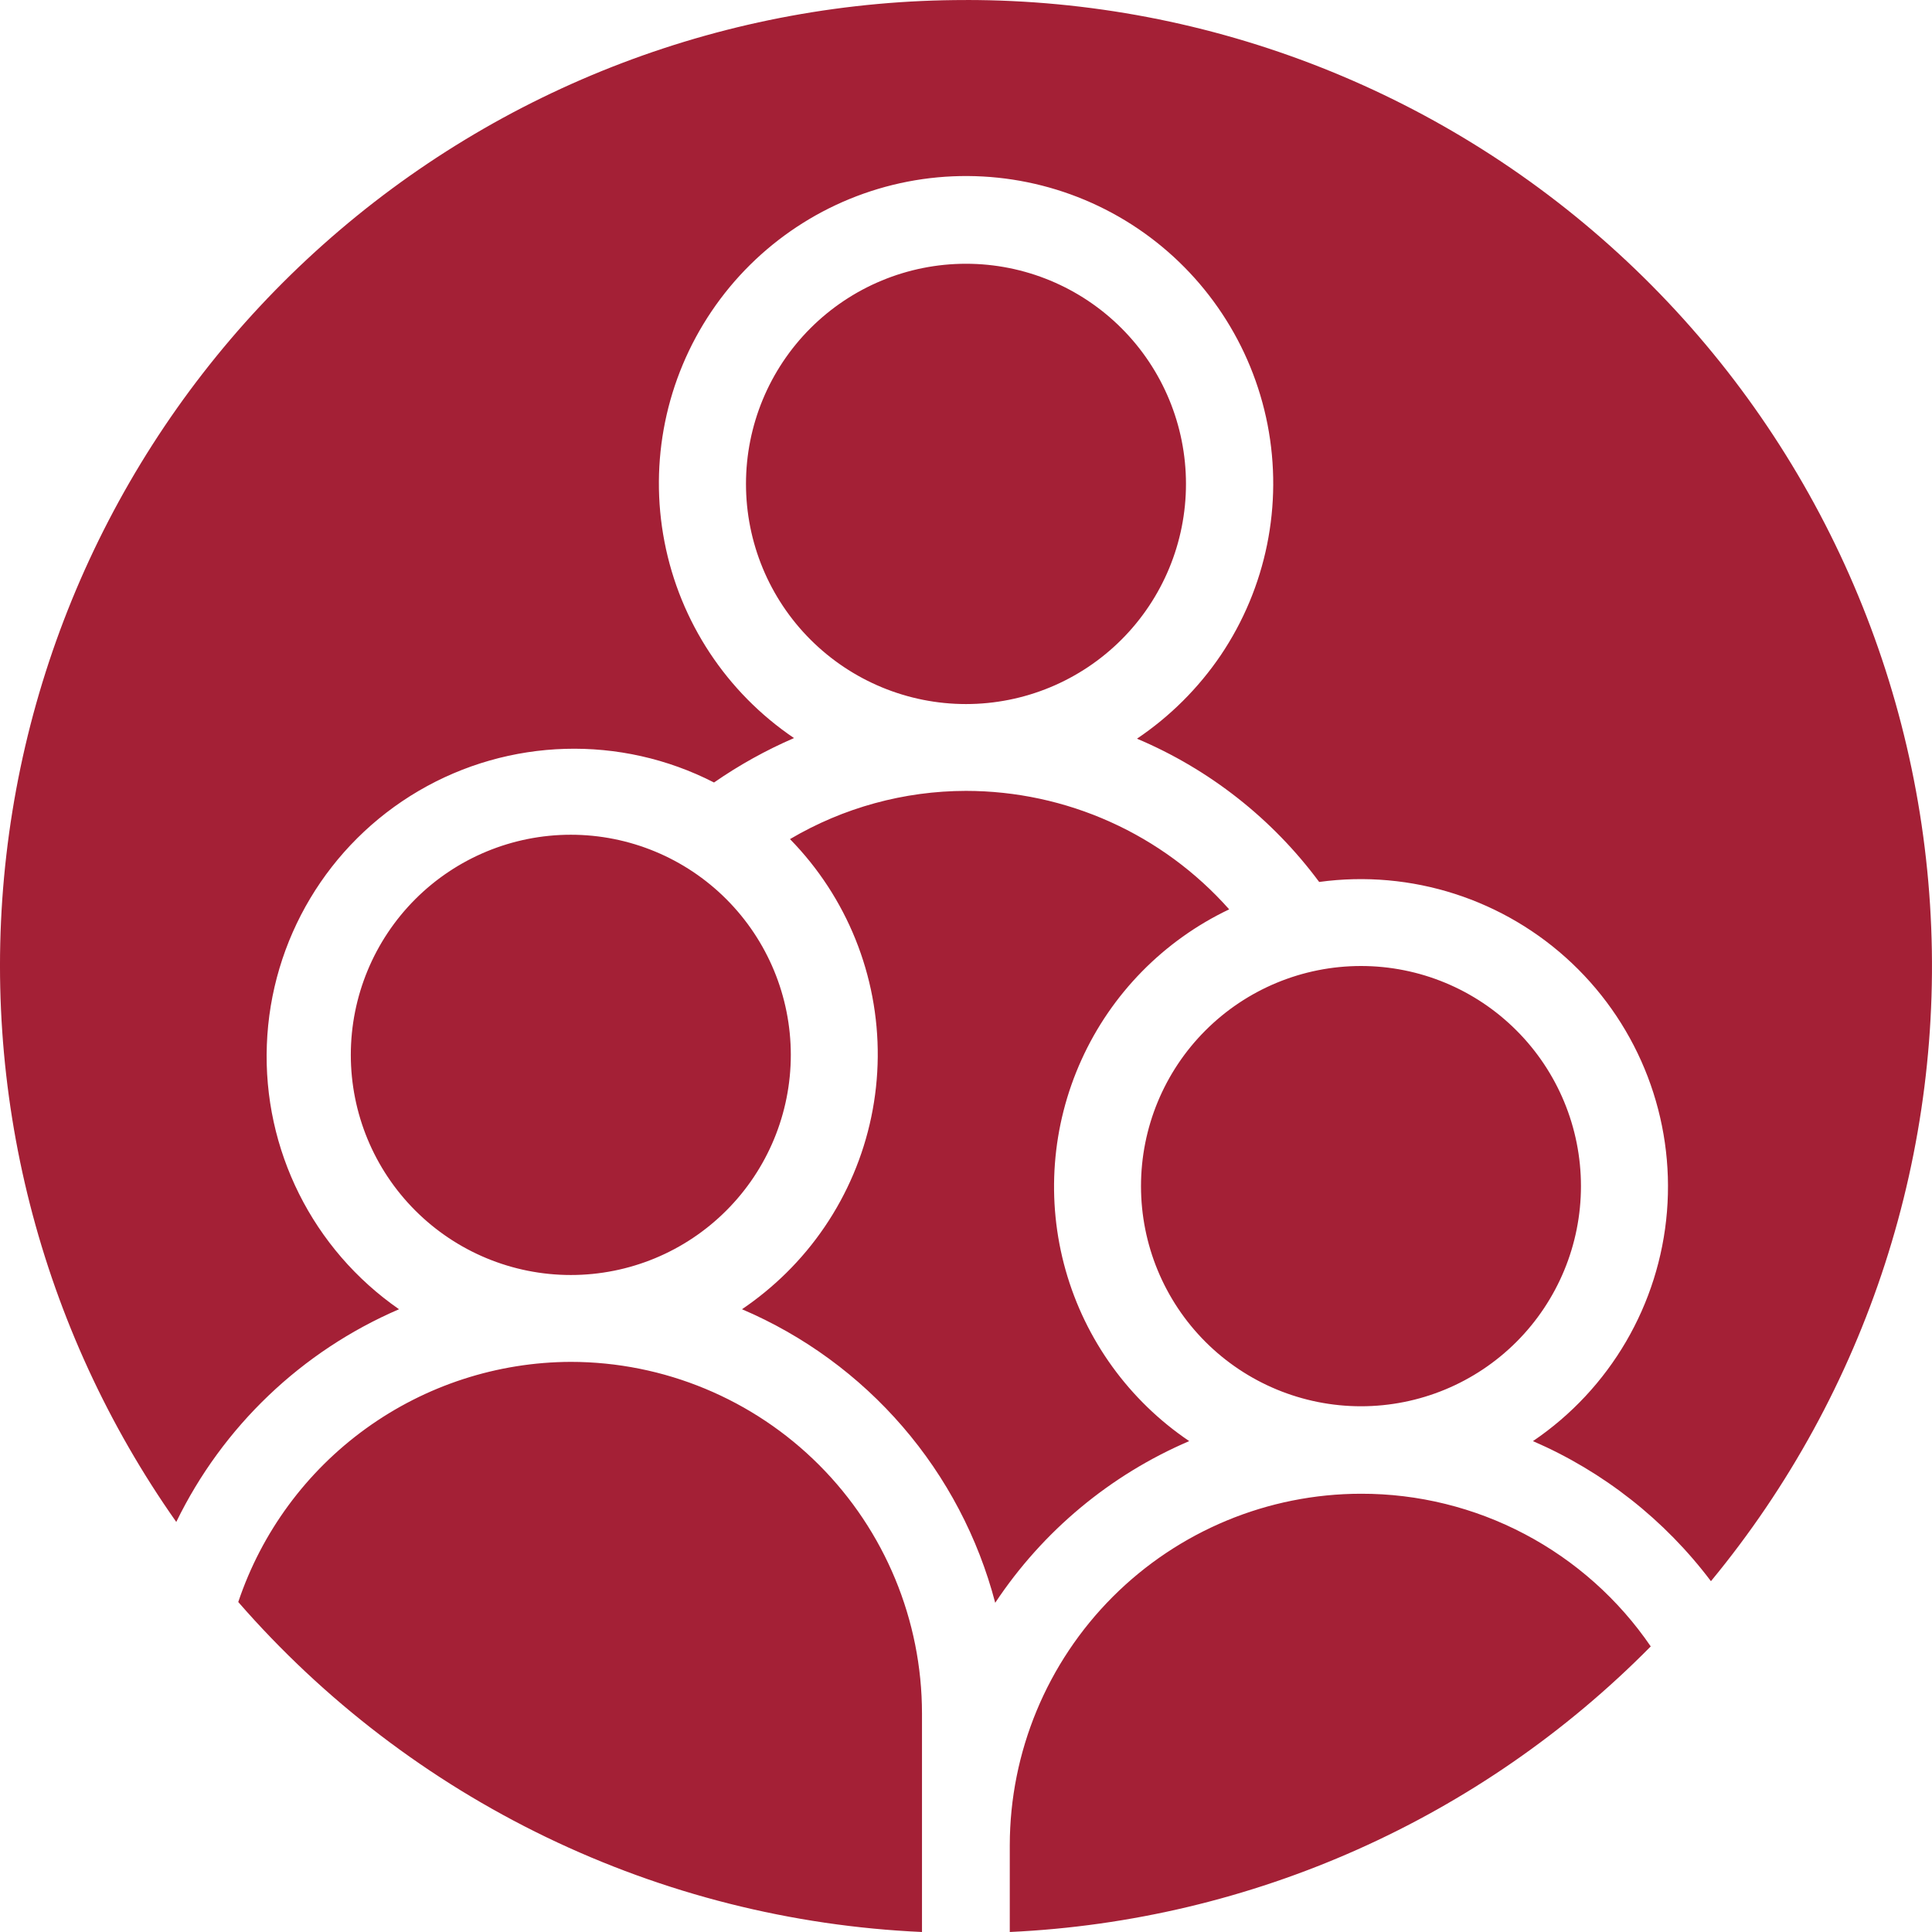 <?xml version="1.0" encoding="UTF-8"?>
<svg xmlns="http://www.w3.org/2000/svg" width="50" height="50" viewBox="0 0 50 50" fill="none">
  <path d="M30.776 37.295C29.221 36.245 28.088 34.678 27.578 32.872C27.068 31.066 27.213 29.138 27.988 27.429C28.762 25.719 30.117 24.34 31.811 23.534C30.957 22.571 29.908 21.799 28.734 21.271C27.56 20.742 26.287 20.469 25 20.468C23.398 20.47 21.825 20.901 20.445 21.716C21.919 23.221 22.735 25.248 22.716 27.355C22.697 29.461 21.843 31.474 20.342 32.95C19.991 33.295 19.61 33.607 19.203 33.883C20.802 34.565 22.224 35.604 23.36 36.921C24.496 38.238 25.315 39.797 25.756 41.48C26.986 39.626 28.731 38.172 30.776 37.296L30.776 37.295ZM14.773 21.603C16.283 21.603 17.731 22.203 18.798 23.271C19.866 24.34 20.466 25.789 20.466 27.3C20.466 28.811 19.866 30.26 18.798 31.328C17.731 32.397 16.283 32.997 14.773 32.997C13.263 32.997 11.815 32.397 10.747 31.328C9.679 30.26 9.079 28.811 9.079 27.3C9.079 25.789 9.679 24.34 10.747 23.271C11.815 22.203 13.263 21.603 14.773 21.603ZM25 0.001C18.866 -0.006 12.945 2.246 8.365 6.328C3.784 10.409 0.865 16.035 0.164 22.132C-0.538 28.229 1.028 34.371 4.562 39.388C5.762 36.921 7.808 34.967 10.327 33.883C8.094 32.335 6.803 29.754 6.906 27.037C7.008 24.32 8.489 21.844 10.833 20.469C13.178 19.095 16.061 19.012 18.479 20.251C19.129 19.8 19.823 19.415 20.549 19.101C18.803 17.92 17.597 16.093 17.197 14.022C16.796 11.951 17.234 9.806 18.414 8.058C19.593 6.311 21.418 5.103 23.488 4.701C25.557 4.3 27.701 4.737 29.448 5.916C31.195 7.096 32.402 8.922 32.805 10.992C33.207 13.063 32.772 15.208 31.593 16.957C31.015 17.809 30.279 18.542 29.425 19.117C31.3 19.909 32.928 21.189 34.14 22.825C36.528 22.498 38.935 23.273 40.685 24.931C42.434 26.589 43.338 28.952 43.141 31.356C42.945 33.76 41.669 35.944 39.673 37.296C41.496 38.085 43.083 39.334 44.279 40.921C48.326 36.019 50.353 29.758 49.949 23.412C49.545 17.066 46.741 11.114 42.106 6.764C37.471 2.414 31.354 -0.004 25 6.04585e-06L25 0.001ZM35.222 25C36.732 25 38.18 25.6 39.247 26.669C40.315 27.737 40.915 29.186 40.915 30.697C40.915 32.208 40.315 33.657 39.247 34.726C38.18 35.794 36.732 36.394 35.222 36.394C33.712 36.394 32.264 35.794 31.196 34.726C30.128 33.657 29.529 32.208 29.529 30.697C29.529 29.186 30.128 27.737 31.196 26.669C32.264 25.6 33.712 25 35.222 25ZM25 6.826C26.51 6.826 27.958 7.427 29.025 8.495C30.093 9.563 30.693 11.012 30.693 12.524C30.693 14.035 30.093 15.484 29.025 16.552C27.958 17.62 26.51 18.221 25 18.221C23.49 18.221 22.042 17.62 20.974 16.552C19.906 15.484 19.306 14.035 19.306 12.524C19.306 11.012 19.906 9.563 20.974 8.495C22.042 7.427 23.49 6.826 25 6.826ZM14.773 35.245C12.869 35.251 11.015 35.855 9.472 36.969C7.928 38.084 6.772 39.654 6.166 41.46C8.384 44.007 11.096 46.078 14.138 47.546C17.18 49.014 20.487 49.849 23.861 50V44.344C23.86 41.932 22.902 39.619 21.198 37.913C19.494 36.207 17.183 35.247 14.772 35.245L14.773 35.245ZM35.222 38.658C32.812 38.66 30.502 39.62 28.798 41.325C27.095 43.03 26.136 45.341 26.133 47.752V50C32.394 49.71 38.316 47.071 42.721 42.609C41.887 41.389 40.768 40.392 39.461 39.703C38.154 39.014 36.699 38.655 35.222 38.658H35.222Z" fill="#A42036"></path>
</svg>

